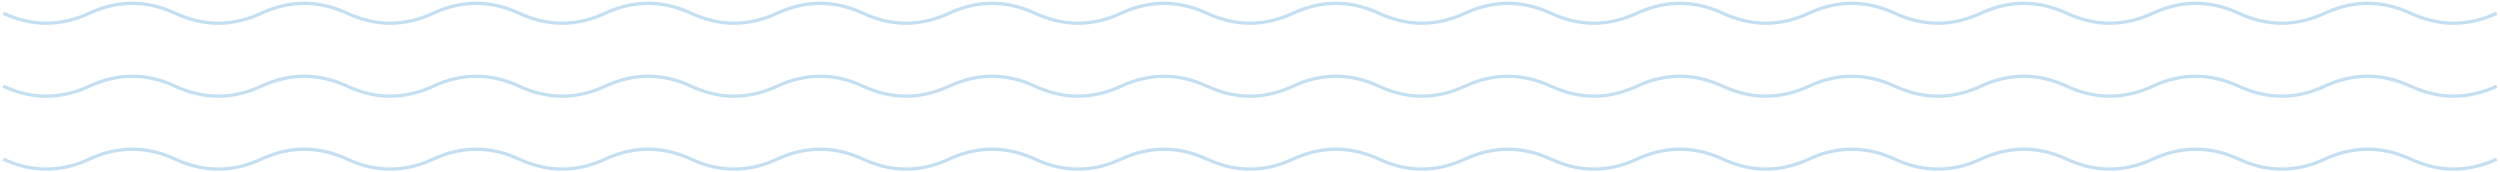  <svg
  width="754"
  height="52"
  viewBox="0 0 754 52"
  fill="none"
  xmlns="http://www.w3.org/2000/svg"
  className="absolute left-1/2 -translate-x-1/2"
>
  <path
    d="M1 4C9.644 8 18.287 8 26.931 4C35.575 0 44.218 0 52.862 4C61.506 8 70.149 8 78.793 4C87.437 0 96.081 0 104.724 4C113.368 8 122.011 8 130.655 4C139.299 0 147.943 0 156.586 4C165.23 8 173.874 8 182.517 4C191.161 0 199.805 0 208.448 4C217.092 8 225.736 8 234.379 4C243.023 0 251.667 0 260.31 4C268.954 8 277.598 8 286.241 4C294.885 0 303.529 0 312.172 4C320.816 8 329.46 8 338.103 4C346.747 0 355.391 0 364.034 4C372.678 8 381.322 8 389.966 4C398.609 0 407.253 0 415.897 4C424.54 8 433.184 8 441.828 4C450.471 0 459.115 0 467.759 4C476.402 8 485.046 8 493.69 4C502.333 0 510.977 0 519.621 4C528.264 8 536.908 8 545.552 4C554.195 0 562.839 0 571.483 4C580.126 8 588.77 8 597.414 4C606.057 0 614.701 0 623.345 4C631.988 8 640.632 8 649.276 4C657.92 0 666.563 0 675.207 4C683.851 8 692.494 8 701.138 4C709.782 0 718.425 0 727.069 4C735.713 8 744.356 8 753 4"
    stroke="#C4DFF2"
    strokeWidth="2"
  />
  <path
    d="M1 26C9.644 30 18.287 30 26.931 26C35.575 22 44.218 22 52.862 26C61.506 30 70.149 30 78.793 26C87.437 22 96.081 22 104.724 26C113.368 30 122.011 30 130.655 26C139.299 22 147.943 22 156.586 26C165.23 30 173.874 30 182.517 26C191.161 22 199.805 22 208.448 26C217.092 30 225.736 30 234.379 26C243.023 22 251.667 22 260.31 26C268.954 30 277.598 30 286.241 26C294.885 22 303.529 22 312.172 26C320.816 30 329.46 30 338.103 26C346.747 22 355.391 22 364.034 26C372.678 30 381.322 30 389.966 26C398.609 22 407.253 22 415.897 26C424.54 30 433.184 30 441.828 26C450.471 22 459.115 22 467.759 26C476.402 30 485.046 30 493.69 26C502.333 22 510.977 22 519.621 26C528.264 30 536.908 30 545.552 26C554.195 22 562.839 22 571.483 26C580.126 30 588.77 30 597.414 26C606.057 22 614.701 22 623.345 26C631.988 30 640.632 30 649.276 26C657.92 22 666.563 22 675.207 26C683.851 30 692.494 30 701.138 26C709.782 22 718.425 22 727.069 26C735.713 30 744.356 30 753 26"
    stroke="#C4DFF2"
    strokeWidth="2"
  />
  <path
    d="M1 48C9.644 52 18.287 52 26.931 48C35.575 44 44.218 44 52.862 48C61.506 52 70.149 52 78.793 48C87.437 44 96.081 44 104.724 48C113.368 52 122.011 52 130.655 48C139.299 44 147.943 44 156.586 48C165.23 52 173.874 52 182.517 48C191.161 44 199.805 44 208.448 48C217.092 52 225.736 52 234.379 48C243.023 44 251.667 44 260.31 48C268.954 52 277.598 52 286.241 48C294.885 44 303.529 44 312.172 48C320.816 52 329.46 52 338.103 48C346.747 44 355.391 44 364.034 48C372.678 52 381.322 52 389.966 48C398.609 44 407.253 44 415.897 48C424.54 52 433.184 52 441.828 48C450.471 44 459.115 44 467.759 48C476.402 52 485.046 52 493.69 48C502.333 44 510.977 44 519.621 48C528.264 52 536.908 52 545.552 48C554.195 44 562.839 44 571.483 48C580.126 52 588.77 52 597.414 48C606.057 44 614.701 44 623.345 48C631.988 52 640.632 52 649.276 48C657.92 44 666.563 44 675.207 48C683.851 52 692.494 52 701.138 48C709.782 44 718.425 44 727.069 48C735.713 52 744.356 52 753 48"
    stroke="#C4DFF2"
    strokeWidth="2"
  />
</svg>
